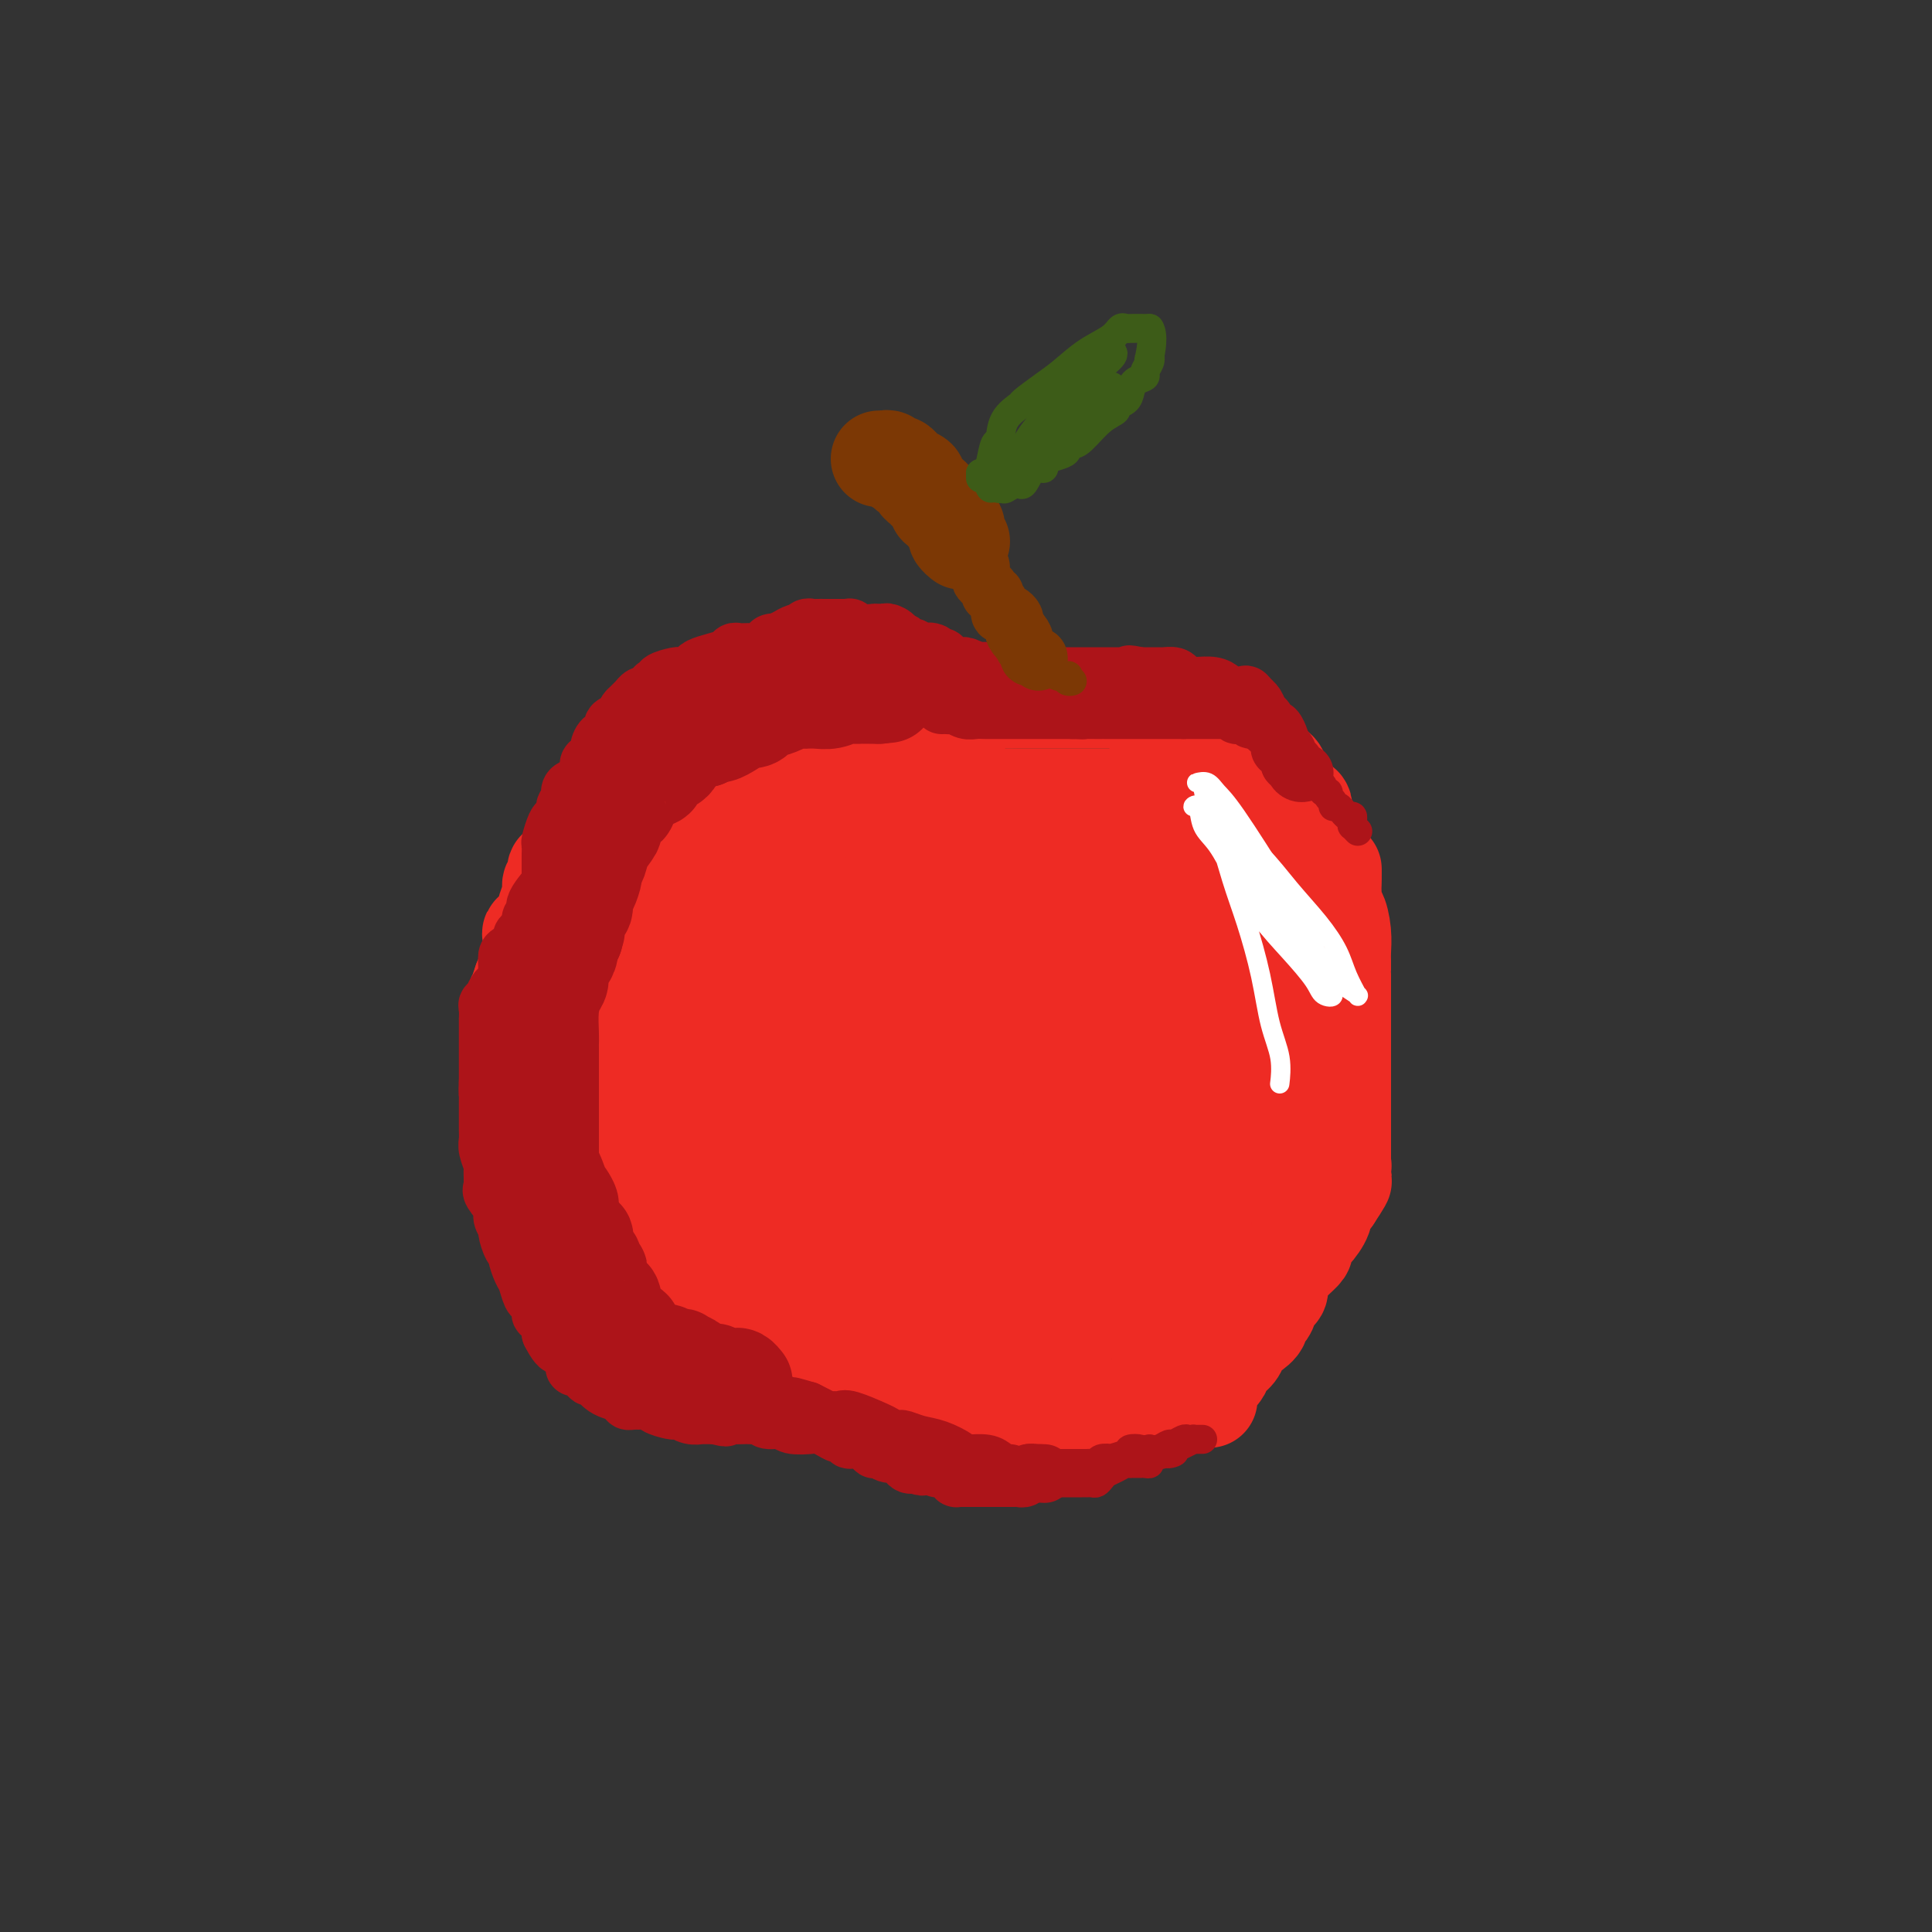 <svg viewBox='0 0 400 400' version='1.1' xmlns='http://www.w3.org/2000/svg' xmlns:xlink='http://www.w3.org/1999/xlink'><rect x="0" y="0" width="400" height="400" fill="#333333" stroke="none"/><g fill='none' stroke='#EE2B24' stroke-width='20' stroke-linecap='round' stroke-linejoin='round'><path d='M198,156c-0.032,-0.339 -0.064,-0.677 0,-1c0.064,-0.323 0.225,-0.629 0,-1c-0.225,-0.371 -0.834,-0.806 -1,-1c-0.166,-0.194 0.113,-0.147 0,0c-0.113,0.147 -0.618,0.394 -1,0c-0.382,-0.394 -0.641,-1.429 -1,-2c-0.359,-0.571 -0.818,-0.677 -1,-1c-0.182,-0.323 -0.086,-0.861 0,-1c0.086,-0.139 0.164,0.121 0,0c-0.164,-0.121 -0.569,-0.624 -1,-1c-0.431,-0.376 -0.889,-0.627 -1,-1c-0.111,-0.373 0.124,-0.870 0,-1c-0.124,-0.130 -0.607,0.106 -1,0c-0.393,-0.106 -0.697,-0.553 -1,-1'/><path d='M190,145c-1.194,-1.697 -0.179,-0.441 0,0c0.179,0.441 -0.477,0.067 -1,0c-0.523,-0.067 -0.913,0.174 -1,0c-0.087,-0.174 0.130,-0.764 0,-1c-0.130,-0.236 -0.609,-0.120 -1,0c-0.391,0.120 -0.696,0.242 -1,0c-0.304,-0.242 -0.606,-0.849 -1,-1c-0.394,-0.151 -0.879,0.156 -1,0c-0.121,-0.156 0.121,-0.773 0,-1c-0.121,-0.227 -0.606,-0.065 -1,0c-0.394,0.065 -0.697,0.031 -1,0c-0.303,-0.031 -0.606,-0.061 -1,0c-0.394,0.061 -0.879,0.212 -1,0c-0.121,-0.212 0.121,-0.789 0,-1c-0.121,-0.211 -0.606,-0.057 -1,0c-0.394,0.057 -0.697,0.015 -1,0c-0.303,-0.015 -0.605,-0.004 -1,0c-0.395,0.004 -0.884,0.001 -1,0c-0.116,-0.001 0.141,-0.000 0,0c-0.141,0.000 -0.682,0.000 -1,0c-0.318,-0.000 -0.415,-0.000 -1,0c-0.585,0.000 -1.657,0.000 -2,0c-0.343,-0.000 0.045,-0.000 0,0c-0.045,0.000 -0.522,0.000 -1,0'/><path d='M171,141c-3.296,-0.619 -2.035,-0.166 -2,0c0.035,0.166 -1.155,0.044 -2,0c-0.845,-0.044 -1.343,-0.012 -2,0c-0.657,0.012 -1.472,0.003 -2,0c-0.528,-0.003 -0.768,-0.001 -1,0c-0.232,0.001 -0.458,0.000 -1,0c-0.542,-0.000 -1.402,0.000 -2,0c-0.598,-0.000 -0.934,-0.001 -1,0c-0.066,0.001 0.138,0.003 0,0c-0.138,-0.003 -0.617,-0.012 -1,0c-0.383,0.012 -0.669,0.044 -1,0c-0.331,-0.044 -0.708,-0.166 -1,0c-0.292,0.166 -0.498,0.619 -1,1c-0.502,0.381 -1.301,0.690 -2,1c-0.699,0.310 -1.300,0.622 -2,1c-0.700,0.378 -1.500,0.822 -2,1c-0.500,0.178 -0.699,0.089 -1,0c-0.301,-0.089 -0.703,-0.180 -1,0c-0.297,0.180 -0.490,0.629 -1,1c-0.510,0.371 -1.336,0.663 -2,1c-0.664,0.337 -1.166,0.719 -2,1c-0.834,0.281 -2.002,0.459 -3,1c-0.998,0.541 -1.828,1.443 -2,2c-0.172,0.557 0.315,0.768 0,1c-0.315,0.232 -1.431,0.486 -2,1c-0.569,0.514 -0.591,1.290 -1,2c-0.409,0.710 -1.204,1.355 -2,2'/><path d='M131,157c-1.698,1.412 -2.443,0.940 -3,1c-0.557,0.060 -0.927,0.650 -1,1c-0.073,0.350 0.152,0.461 0,1c-0.152,0.539 -0.681,1.507 -1,2c-0.319,0.493 -0.429,0.510 -1,1c-0.571,0.490 -1.602,1.454 -2,2c-0.398,0.546 -0.162,0.674 0,1c0.162,0.326 0.251,0.850 0,1c-0.251,0.150 -0.841,-0.073 -1,0c-0.159,0.073 0.112,0.442 0,1c-0.112,0.558 -0.607,1.304 -1,2c-0.393,0.696 -0.682,1.343 -1,2c-0.318,0.657 -0.664,1.323 -1,2c-0.336,0.677 -0.663,1.365 -1,2c-0.337,0.635 -0.683,1.216 -1,2c-0.317,0.784 -0.606,1.770 -1,2c-0.394,0.230 -0.893,-0.298 -1,0c-0.107,0.298 0.180,1.420 0,2c-0.180,0.580 -0.826,0.618 -1,1c-0.174,0.382 0.125,1.109 0,2c-0.125,0.891 -0.675,1.948 -1,3c-0.325,1.052 -0.427,2.099 -1,3c-0.573,0.901 -1.617,1.655 -2,2c-0.383,0.345 -0.106,0.280 0,1c0.106,0.720 0.039,2.223 0,3c-0.039,0.777 -0.052,0.827 0,1c0.052,0.173 0.168,0.470 0,1c-0.168,0.530 -0.619,1.294 -1,2c-0.381,0.706 -0.690,1.353 -1,2'/><path d='M108,203c-2.260,6.264 -0.409,2.925 0,2c0.409,-0.925 -0.622,0.563 -1,1c-0.378,0.437 -0.101,-0.178 0,0c0.101,0.178 0.027,1.147 0,2c-0.027,0.853 -0.007,1.589 0,2c0.007,0.411 0.002,0.495 0,1c-0.002,0.505 -0.001,1.429 0,2c0.001,0.571 0.000,0.787 0,1c-0.000,0.213 -0.000,0.423 0,1c0.000,0.577 0.000,1.520 0,2c-0.000,0.480 -0.000,0.496 0,1c0.000,0.504 0.000,1.496 0,2c-0.000,0.504 -0.000,0.519 0,1c0.000,0.481 0.000,1.429 0,2c-0.000,0.571 -0.000,0.767 0,1c0.000,0.233 0.000,0.504 0,1c-0.000,0.496 -0.000,1.218 0,2c0.000,0.782 0.000,1.624 0,2c-0.000,0.376 -0.001,0.285 0,1c0.001,0.715 0.004,2.236 0,3c-0.004,0.764 -0.015,0.772 0,1c0.015,0.228 0.056,0.676 0,1c-0.056,0.324 -0.208,0.523 0,1c0.208,0.477 0.778,1.231 1,2c0.222,0.769 0.098,1.553 0,2c-0.098,0.447 -0.170,0.557 0,1c0.170,0.443 0.581,1.218 1,2c0.419,0.782 0.844,1.570 1,2c0.156,0.430 0.042,0.500 0,1c-0.042,0.500 -0.012,1.428 0,2c0.012,0.572 0.006,0.786 0,1'/><path d='M110,249c0.323,7.477 0.129,3.168 0,2c-0.129,-1.168 -0.193,0.803 0,2c0.193,1.197 0.644,1.620 1,2c0.356,0.380 0.616,0.717 1,1c0.384,0.283 0.893,0.512 1,1c0.107,0.488 -0.189,1.236 0,2c0.189,0.764 0.864,1.546 1,2c0.136,0.454 -0.267,0.582 0,1c0.267,0.418 1.204,1.127 2,2c0.796,0.873 1.449,1.908 2,3c0.551,1.092 0.998,2.239 2,3c1.002,0.761 2.559,1.135 3,2c0.441,0.865 -0.235,2.222 0,3c0.235,0.778 1.382,0.978 2,1c0.618,0.022 0.708,-0.133 1,0c0.292,0.133 0.785,0.556 1,1c0.215,0.444 0.153,0.909 0,1c-0.153,0.091 -0.397,-0.193 0,0c0.397,0.193 1.434,0.865 2,1c0.566,0.135 0.662,-0.265 1,0c0.338,0.265 0.917,1.195 2,2c1.083,0.805 2.669,1.484 4,2c1.331,0.516 2.408,0.870 3,1c0.592,0.130 0.698,0.035 1,0c0.302,-0.035 0.801,-0.010 1,0c0.199,0.010 0.100,0.005 0,0'/><path d='M141,284c2.964,1.392 1.374,0.373 1,0c-0.374,-0.373 0.467,-0.100 1,0c0.533,0.100 0.759,0.027 1,0c0.241,-0.027 0.498,-0.007 1,0c0.502,0.007 1.248,0.003 2,0c0.752,-0.003 1.511,-0.005 2,0c0.489,0.005 0.710,0.015 1,0c0.290,-0.015 0.650,-0.057 1,0c0.350,0.057 0.689,0.211 1,0c0.311,-0.211 0.595,-0.788 1,-1c0.405,-0.212 0.930,-0.061 1,0c0.070,0.061 -0.317,0.030 0,0c0.317,-0.030 1.337,-0.061 2,0c0.663,0.061 0.969,0.212 1,0c0.031,-0.212 -0.214,-0.789 0,-1c0.214,-0.211 0.888,-0.057 1,0c0.112,0.057 -0.337,0.015 0,0c0.337,-0.015 1.462,-0.004 2,0c0.538,0.004 0.491,0.001 1,0c0.509,-0.001 1.574,-0.000 2,0c0.426,0.000 0.213,0.000 0,0'/><path d='M163,282c3.816,-0.307 2.355,-0.075 2,0c-0.355,0.075 0.396,-0.006 1,0c0.604,0.006 1.061,0.099 1,0c-0.061,-0.099 -0.640,-0.392 0,0c0.640,0.392 2.499,1.468 4,2c1.501,0.532 2.644,0.520 4,1c1.356,0.480 2.925,1.453 4,2c1.075,0.547 1.657,0.668 2,1c0.343,0.332 0.449,0.877 1,1c0.551,0.123 1.548,-0.174 2,0c0.452,0.174 0.359,0.821 1,1c0.641,0.179 2.017,-0.110 3,0c0.983,0.110 1.574,0.618 2,1c0.426,0.382 0.688,0.638 1,1c0.312,0.362 0.675,0.829 1,1c0.325,0.171 0.612,0.045 1,0c0.388,-0.045 0.875,-0.008 1,0c0.125,0.008 -0.113,-0.012 0,0c0.113,0.012 0.578,0.056 1,0c0.422,-0.056 0.800,-0.211 1,0c0.200,0.211 0.221,0.789 1,1c0.779,0.211 2.317,0.057 3,0c0.683,-0.057 0.512,-0.015 1,0c0.488,0.015 1.636,0.004 2,0c0.364,-0.004 -0.056,-0.001 0,0c0.056,0.001 0.587,0.000 1,0c0.413,-0.000 0.706,-0.000 1,0'/><path d='M205,294c6.679,1.856 2.375,0.497 1,0c-1.375,-0.497 0.177,-0.133 1,0c0.823,0.133 0.917,0.036 1,0c0.083,-0.036 0.155,-0.010 1,0c0.845,0.010 2.464,0.003 3,0c0.536,-0.003 -0.012,-0.001 0,0c0.012,0.001 0.584,0.000 1,0c0.416,-0.000 0.675,-0.000 1,0c0.325,0.000 0.716,0.000 1,0c0.284,-0.000 0.461,-0.000 1,0c0.539,0.000 1.438,0.000 2,0c0.562,-0.000 0.786,0.000 1,0c0.214,-0.000 0.420,-0.000 1,0c0.580,0.000 1.536,0.000 2,0c0.464,-0.000 0.438,-0.000 1,0c0.562,0.000 1.712,0.000 2,0c0.288,-0.000 -0.288,-0.000 0,0c0.288,0.000 1.439,0.001 2,0c0.561,-0.001 0.531,-0.004 1,0c0.469,0.004 1.435,0.016 2,0c0.565,-0.016 0.727,-0.061 1,0c0.273,0.061 0.656,0.226 1,0c0.344,-0.226 0.648,-0.843 1,-1c0.352,-0.157 0.753,0.147 1,0c0.247,-0.147 0.341,-0.743 1,-1c0.659,-0.257 1.882,-0.174 3,0c1.118,0.174 2.131,0.439 3,0c0.869,-0.439 1.594,-1.582 2,-2c0.406,-0.418 0.494,-0.113 1,0c0.506,0.113 1.430,0.032 2,0c0.570,-0.032 0.785,-0.016 1,0'/><path d='M247,290c6.527,-0.571 1.843,0.002 0,0c-1.843,-0.002 -0.845,-0.578 0,-1c0.845,-0.422 1.536,-0.690 2,-1c0.464,-0.310 0.701,-0.663 1,-1c0.299,-0.337 0.662,-0.656 1,-1c0.338,-0.344 0.653,-0.711 1,-1c0.347,-0.289 0.725,-0.500 1,-1c0.275,-0.500 0.445,-1.288 1,-2c0.555,-0.712 1.493,-1.348 2,-2c0.507,-0.652 0.583,-1.322 1,-2c0.417,-0.678 1.173,-1.365 2,-2c0.827,-0.635 1.723,-1.216 2,-2c0.277,-0.784 -0.067,-1.769 0,-2c0.067,-0.231 0.544,0.291 1,0c0.456,-0.291 0.892,-1.395 1,-2c0.108,-0.605 -0.112,-0.711 0,-1c0.112,-0.289 0.557,-0.763 1,-1c0.443,-0.237 0.883,-0.238 1,-1c0.117,-0.762 -0.088,-2.284 0,-3c0.088,-0.716 0.469,-0.626 1,-1c0.531,-0.374 1.213,-1.213 2,-2c0.787,-0.787 1.678,-1.522 2,-2c0.322,-0.478 0.074,-0.700 0,-1c-0.074,-0.300 0.026,-0.679 0,-1c-0.026,-0.321 -0.180,-0.585 0,-1c0.180,-0.415 0.692,-0.980 1,-1c0.308,-0.020 0.411,0.506 1,0c0.589,-0.506 1.663,-2.043 2,-3c0.337,-0.957 -0.063,-1.335 0,-2c0.063,-0.665 0.589,-1.619 1,-2c0.411,-0.381 0.705,-0.191 1,0'/><path d='M276,248c4.421,-6.647 0.974,-2.265 0,-1c-0.974,1.265 0.524,-0.589 1,-1c0.476,-0.411 -0.068,0.620 0,0c0.068,-0.620 0.750,-2.890 1,-4c0.250,-1.110 0.067,-1.060 0,-1c-0.067,0.060 -0.018,0.131 0,0c0.018,-0.131 0.005,-0.464 0,-1c-0.005,-0.536 -0.001,-1.273 0,-2c0.001,-0.727 0.000,-1.442 0,-2c-0.000,-0.558 -0.000,-0.960 0,-2c0.000,-1.040 0.000,-2.720 0,-4c-0.000,-1.280 -0.000,-2.161 0,-3c0.000,-0.839 0.000,-1.638 0,-3c-0.000,-1.362 -0.000,-3.288 0,-5c0.000,-1.712 0.000,-3.211 0,-4c-0.000,-0.789 -0.000,-0.870 0,-1c0.000,-0.130 0.000,-0.310 0,-1c-0.000,-0.690 -0.000,-1.891 0,-2c0.000,-0.109 0.000,0.875 0,0c-0.000,-0.875 -0.000,-3.610 0,-5c0.000,-1.390 0.000,-1.437 0,-2c-0.000,-0.563 -0.000,-1.644 0,-2c0.000,-0.356 0.001,0.013 0,0c-0.001,-0.013 -0.003,-0.408 0,-1c0.003,-0.592 0.011,-1.383 0,-2c-0.011,-0.617 -0.041,-1.061 0,-2c0.041,-0.939 0.155,-2.373 0,-4c-0.155,-1.627 -0.578,-3.446 -1,-4c-0.422,-0.554 -0.845,0.159 -1,0c-0.155,-0.159 -0.044,-1.188 0,-2c0.044,-0.812 0.022,-1.406 0,-2'/><path d='M276,185c0.044,-9.803 0.155,-2.812 0,-1c-0.155,1.812 -0.577,-1.556 -1,-3c-0.423,-1.444 -0.848,-0.964 -1,-1c-0.152,-0.036 -0.030,-0.589 0,-1c0.030,-0.411 -0.033,-0.681 0,-1c0.033,-0.319 0.163,-0.688 0,-1c-0.163,-0.312 -0.618,-0.569 -1,-1c-0.382,-0.431 -0.690,-1.037 -1,-2c-0.310,-0.963 -0.621,-2.285 -1,-3c-0.379,-0.715 -0.825,-0.825 -1,-1c-0.175,-0.175 -0.079,-0.417 0,-1c0.079,-0.583 0.141,-1.508 0,-2c-0.141,-0.492 -0.486,-0.553 -1,-1c-0.514,-0.447 -1.198,-1.282 -2,-2c-0.802,-0.718 -1.724,-1.319 -2,-2c-0.276,-0.681 0.093,-1.443 0,-2c-0.093,-0.557 -0.650,-0.909 -1,-1c-0.350,-0.091 -0.495,0.078 -1,0c-0.505,-0.078 -1.371,-0.403 -2,-1c-0.629,-0.597 -1.023,-1.467 -2,-2c-0.977,-0.533 -2.538,-0.731 -3,-1c-0.462,-0.269 0.176,-0.610 0,-1c-0.176,-0.390 -1.166,-0.828 -2,-1c-0.834,-0.172 -1.512,-0.077 -2,0c-0.488,0.077 -0.785,0.136 -1,0c-0.215,-0.136 -0.347,-0.467 -1,-1c-0.653,-0.533 -1.826,-1.266 -3,-2'/><path d='M247,150c-3.367,-1.559 -3.284,-0.956 -4,-1c-0.716,-0.044 -2.232,-0.734 -3,-1c-0.768,-0.266 -0.787,-0.109 -1,0c-0.213,0.109 -0.620,0.169 -1,0c-0.380,-0.169 -0.732,-0.567 -1,-1c-0.268,-0.433 -0.453,-0.901 -1,-1c-0.547,-0.099 -1.456,0.170 -2,0c-0.544,-0.170 -0.723,-0.777 -1,-1c-0.277,-0.223 -0.652,-0.060 -1,0c-0.348,0.060 -0.670,0.016 -1,0c-0.330,-0.016 -0.669,-0.004 -1,0c-0.331,0.004 -0.654,0.001 -1,0c-0.346,-0.001 -0.713,-0.000 -1,0c-0.287,0.000 -0.492,0.000 -1,0c-0.508,-0.000 -1.319,-0.000 -2,0c-0.681,0.000 -1.233,0.000 -2,0c-0.767,-0.000 -1.749,-0.000 -2,0c-0.251,0.000 0.229,0.000 0,0c-0.229,-0.000 -1.166,-0.000 -2,0c-0.834,0.000 -1.566,0.000 -2,0c-0.434,-0.000 -0.569,-0.000 -1,0c-0.431,0.000 -1.157,0.000 -2,0c-0.843,-0.000 -1.804,-0.000 -3,0c-1.196,0.000 -2.627,0.000 -4,0c-1.373,-0.000 -2.686,-0.000 -4,0'/><path d='M203,145c-5.190,0.014 -4.165,0.049 -4,0c0.165,-0.049 -0.530,-0.181 -1,0c-0.470,0.181 -0.714,0.676 -1,1c-0.286,0.324 -0.613,0.479 -1,1c-0.387,0.521 -0.835,1.410 -1,2c-0.165,0.590 -0.047,0.883 0,1c0.047,0.117 0.024,0.059 0,0'/></g>
<g fill='none' stroke='#EE2B24' stroke-width='28' stroke-linecap='round' stroke-linejoin='round'><path d='M208,279c-0.313,0.120 -0.625,0.239 -1,0c-0.375,-0.239 -0.812,-0.837 -1,-1c-0.188,-0.163 -0.128,0.110 -1,0c-0.872,-0.110 -2.678,-0.604 -5,-1c-2.322,-0.396 -5.160,-0.694 -7,-1c-1.840,-0.306 -2.681,-0.621 -4,-1c-1.319,-0.379 -3.117,-0.823 -4,-1c-0.883,-0.177 -0.851,-0.086 -1,0c-0.149,0.086 -0.480,0.167 -1,0c-0.520,-0.167 -1.228,-0.581 -2,-1c-0.772,-0.419 -1.607,-0.843 -3,-1c-1.393,-0.157 -3.343,-0.046 -5,0c-1.657,0.046 -3.021,0.027 -4,0c-0.979,-0.027 -1.572,-0.063 -2,0c-0.428,0.063 -0.690,0.224 -1,0c-0.310,-0.224 -0.668,-0.834 -1,-1c-0.332,-0.166 -0.638,0.113 -1,0c-0.362,-0.113 -0.779,-0.619 -2,-1c-1.221,-0.381 -3.244,-0.638 -5,-1c-1.756,-0.362 -3.244,-0.829 -4,-1c-0.756,-0.171 -0.779,-0.045 -1,0c-0.221,0.045 -0.639,0.009 -1,0c-0.361,-0.009 -0.664,0.008 -1,0c-0.336,-0.008 -0.706,-0.041 -1,0c-0.294,0.041 -0.513,0.154 -1,0c-0.487,-0.154 -1.244,-0.577 -2,-1'/><path d='M146,267c-9.767,-1.870 -3.185,-0.545 -1,0c2.185,0.545 -0.029,0.311 -1,0c-0.971,-0.311 -0.701,-0.699 -1,-1c-0.299,-0.301 -1.166,-0.514 -2,-1c-0.834,-0.486 -1.634,-1.244 -3,-2c-1.366,-0.756 -3.298,-1.511 -5,-2c-1.702,-0.489 -3.174,-0.711 -4,-1c-0.826,-0.289 -1.006,-0.644 -1,-1c0.006,-0.356 0.198,-0.714 0,-1c-0.198,-0.286 -0.785,-0.499 -1,-1c-0.215,-0.501 -0.057,-1.291 0,-2c0.057,-0.709 0.012,-1.338 0,-2c-0.012,-0.662 0.007,-1.358 0,-2c-0.007,-0.642 -0.040,-1.231 0,-2c0.040,-0.769 0.154,-1.720 0,-3c-0.154,-1.280 -0.577,-2.890 -1,-4c-0.423,-1.110 -0.845,-1.722 -1,-3c-0.155,-1.278 -0.041,-3.223 0,-5c0.041,-1.777 0.011,-3.387 0,-5c-0.011,-1.613 -0.003,-3.231 0,-5c0.003,-1.769 0.001,-3.691 0,-5c-0.001,-1.309 -0.001,-2.004 0,-3c0.001,-0.996 0.004,-2.291 0,-3c-0.004,-0.709 -0.014,-0.831 0,-1c0.014,-0.169 0.051,-0.385 0,-1c-0.051,-0.615 -0.189,-1.629 0,-3c0.189,-1.371 0.705,-3.100 1,-5c0.295,-1.900 0.370,-3.971 1,-6c0.630,-2.029 1.815,-4.014 3,-6'/><path d='M130,191c0.843,-2.863 0.452,-1.521 1,-2c0.548,-0.479 2.037,-2.781 3,-4c0.963,-1.219 1.402,-1.356 2,-2c0.598,-0.644 1.355,-1.795 3,-3c1.645,-1.205 4.177,-2.465 6,-4c1.823,-1.535 2.937,-3.343 4,-5c1.063,-1.657 2.076,-3.161 3,-4c0.924,-0.839 1.758,-1.014 2,-1c0.242,0.014 -0.108,0.215 0,0c0.108,-0.215 0.676,-0.846 1,-1c0.324,-0.154 0.406,0.169 1,0c0.594,-0.169 1.700,-0.830 2,-1c0.300,-0.170 -0.206,0.151 0,0c0.206,-0.151 1.123,-0.773 2,-1c0.877,-0.227 1.714,-0.060 2,0c0.286,0.060 0.020,0.012 1,0c0.980,-0.012 3.205,0.011 5,0c1.795,-0.011 3.161,-0.055 5,0c1.839,0.055 4.152,0.210 6,0c1.848,-0.210 3.232,-0.786 4,-1c0.768,-0.214 0.919,-0.066 1,0c0.081,0.066 0.091,0.049 1,0c0.909,-0.049 2.716,-0.132 4,0c1.284,0.132 2.045,0.479 3,1c0.955,0.521 2.103,1.217 3,2c0.897,0.783 1.542,1.652 2,2c0.458,0.348 0.729,0.174 1,0'/><path d='M198,167c2.001,0.939 2.504,0.788 3,1c0.496,0.212 0.985,0.789 2,1c1.015,0.211 2.555,0.057 4,0c1.445,-0.057 2.795,-0.015 4,0c1.205,0.015 2.265,0.004 3,0c0.735,-0.004 1.144,-0.001 2,0c0.856,0.001 2.159,0.000 3,0c0.841,-0.000 1.220,-0.000 2,0c0.780,0.000 1.963,0.000 3,0c1.037,-0.000 1.930,-0.001 3,0c1.070,0.001 2.318,0.003 3,0c0.682,-0.003 0.799,-0.011 1,0c0.201,0.011 0.486,0.040 1,0c0.514,-0.040 1.258,-0.148 2,0c0.742,0.148 1.483,0.554 2,1c0.517,0.446 0.811,0.934 1,1c0.189,0.066 0.273,-0.289 1,0c0.727,0.289 2.095,1.221 3,2c0.905,0.779 1.345,1.405 2,2c0.655,0.595 1.524,1.159 2,2c0.476,0.841 0.560,1.958 1,3c0.440,1.042 1.235,2.008 2,3c0.765,0.992 1.501,2.010 2,3c0.499,0.990 0.760,1.951 1,3c0.240,1.049 0.459,2.184 1,3c0.541,0.816 1.403,1.311 2,2c0.597,0.689 0.930,1.570 1,2c0.070,0.430 -0.123,0.409 0,1c0.123,0.591 0.561,1.796 1,3'/><path d='M256,200c1.818,3.793 0.865,1.775 1,2c0.135,0.225 1.360,2.695 2,4c0.640,1.305 0.697,1.447 1,2c0.303,0.553 0.852,1.516 1,3c0.148,1.484 -0.104,3.488 0,4c0.104,0.512 0.564,-0.467 1,0c0.436,0.467 0.849,2.379 1,4c0.151,1.621 0.040,2.949 0,4c-0.040,1.051 -0.011,1.825 0,3c0.011,1.175 0.002,2.750 0,4c-0.002,1.250 0.001,2.175 0,3c-0.001,0.825 -0.007,1.550 0,2c0.007,0.450 0.027,0.623 0,1c-0.027,0.377 -0.100,0.957 0,1c0.100,0.043 0.373,-0.450 0,1c-0.373,1.450 -1.393,4.844 -2,7c-0.607,2.156 -0.803,3.076 -1,4c-0.197,0.924 -0.397,1.853 -1,3c-0.603,1.147 -1.610,2.511 -2,3c-0.390,0.489 -0.164,0.103 0,0c0.164,-0.103 0.265,0.077 0,1c-0.265,0.923 -0.895,2.587 -1,3c-0.105,0.413 0.315,-0.426 0,0c-0.315,0.426 -1.365,2.118 -2,3c-0.635,0.882 -0.853,0.953 -2,2c-1.147,1.047 -3.222,3.071 -4,4c-0.778,0.929 -0.260,0.765 0,1c0.260,0.235 0.262,0.871 0,1c-0.262,0.129 -0.789,-0.249 -1,0c-0.211,0.249 -0.105,1.124 0,2'/><path d='M247,272c-1.717,2.132 -1.510,0.964 -2,1c-0.490,0.036 -1.677,1.278 -2,2c-0.323,0.722 0.218,0.926 0,1c-0.218,0.074 -1.194,0.019 -2,0c-0.806,-0.019 -1.442,-0.002 -2,0c-0.558,0.002 -1.039,-0.011 -2,0c-0.961,0.011 -2.401,0.044 -4,0c-1.599,-0.044 -3.358,-0.166 -5,0c-1.642,0.166 -3.166,0.621 -5,0c-1.834,-0.621 -3.978,-2.317 -6,-3c-2.022,-0.683 -3.921,-0.354 -6,-1c-2.079,-0.646 -4.336,-2.269 -6,-3c-1.664,-0.731 -2.733,-0.570 -4,-1c-1.267,-0.430 -2.731,-1.451 -4,-2c-1.269,-0.549 -2.341,-0.627 -3,-1c-0.659,-0.373 -0.903,-1.041 -3,-2c-2.097,-0.959 -6.046,-2.210 -9,-3c-2.954,-0.790 -4.913,-1.119 -7,-2c-2.087,-0.881 -4.301,-2.315 -6,-3c-1.699,-0.685 -2.883,-0.619 -4,-1c-1.117,-0.381 -2.167,-1.207 -3,-2c-0.833,-0.793 -1.449,-1.554 -2,-2c-0.551,-0.446 -1.037,-0.578 -2,-2c-0.963,-1.422 -2.402,-4.135 -4,-6c-1.598,-1.865 -3.356,-2.881 -5,-4c-1.644,-1.119 -3.173,-2.340 -4,-3c-0.827,-0.660 -0.950,-0.760 -1,-1c-0.050,-0.240 -0.025,-0.620 0,-1'/><path d='M144,233c-3.249,-3.389 -0.871,-1.362 0,-1c0.871,0.362 0.233,-0.942 0,-2c-0.233,-1.058 -0.063,-1.871 0,-3c0.063,-1.129 0.019,-2.574 0,-3c-0.019,-0.426 -0.012,0.166 0,0c0.012,-0.166 0.029,-1.089 0,-2c-0.029,-0.911 -0.104,-1.809 0,-3c0.104,-1.191 0.385,-2.674 1,-4c0.615,-1.326 1.562,-2.496 2,-4c0.438,-1.504 0.366,-3.342 1,-5c0.634,-1.658 1.974,-3.134 3,-4c1.026,-0.866 1.738,-1.120 2,-2c0.262,-0.880 0.072,-2.385 1,-3c0.928,-0.615 2.973,-0.338 4,-1c1.027,-0.662 1.036,-2.262 2,-3c0.964,-0.738 2.882,-0.614 4,-1c1.118,-0.386 1.436,-1.282 3,-2c1.564,-0.718 4.373,-1.258 6,-2c1.627,-0.742 2.072,-1.686 3,-2c0.928,-0.314 2.341,0.002 3,0c0.659,-0.002 0.566,-0.323 4,0c3.434,0.323 10.396,1.290 15,2c4.604,0.710 6.849,1.165 10,2c3.151,0.835 7.207,2.052 10,3c2.793,0.948 4.322,1.626 6,3c1.678,1.374 3.504,3.444 5,5c1.496,1.556 2.663,2.599 4,5c1.337,2.401 2.843,6.159 4,9c1.157,2.841 1.965,4.765 3,7c1.035,2.235 2.296,4.781 3,7c0.704,2.219 0.852,4.109 1,6'/><path d='M244,235c1.927,5.513 1.244,4.795 1,6c-0.244,1.205 -0.050,4.331 0,6c0.050,1.669 -0.043,1.880 0,3c0.043,1.120 0.223,3.150 0,5c-0.223,1.850 -0.849,3.519 -1,4c-0.151,0.481 0.172,-0.228 0,0c-0.172,0.228 -0.840,1.392 -1,2c-0.160,0.608 0.188,0.660 0,1c-0.188,0.340 -0.913,0.970 -2,2c-1.087,1.030 -2.536,2.461 -3,3c-0.464,0.539 0.059,0.186 0,0c-0.059,-0.186 -0.699,-0.206 -1,0c-0.301,0.206 -0.264,0.639 -2,0c-1.736,-0.639 -5.247,-2.351 -9,-4c-3.753,-1.649 -7.749,-3.236 -12,-5c-4.251,-1.764 -8.757,-3.707 -12,-5c-3.243,-1.293 -5.224,-1.938 -7,-3c-1.776,-1.062 -3.346,-2.543 -5,-4c-1.654,-1.457 -3.392,-2.892 -5,-5c-1.608,-2.108 -3.086,-4.890 -4,-7c-0.914,-2.110 -1.264,-3.549 -2,-5c-0.736,-1.451 -1.857,-2.913 -3,-4c-1.143,-1.087 -2.308,-1.798 -3,-3c-0.692,-1.202 -0.910,-2.896 -1,-4c-0.090,-1.104 -0.051,-1.617 0,-2c0.051,-0.383 0.113,-0.636 0,-1c-0.113,-0.364 -0.401,-0.840 0,-2c0.401,-1.160 1.493,-3.005 3,-5c1.507,-1.995 3.431,-4.142 6,-6c2.569,-1.858 5.785,-3.429 9,-5'/><path d='M190,197c3.646,-2.157 5.261,-2.049 7,-2c1.739,0.049 3.604,0.038 5,0c1.396,-0.038 2.325,-0.103 4,1c1.675,1.103 4.095,3.374 6,5c1.905,1.626 3.295,2.606 4,5c0.705,2.394 0.726,6.202 1,9c0.274,2.798 0.802,4.586 1,7c0.198,2.414 0.066,5.454 0,8c-0.066,2.546 -0.067,4.599 0,6c0.067,1.401 0.200,2.151 0,3c-0.200,0.849 -0.734,1.797 -1,2c-0.266,0.203 -0.265,-0.340 -1,0c-0.735,0.340 -2.206,1.564 -3,2c-0.794,0.436 -0.911,0.086 -3,0c-2.089,-0.086 -6.149,0.093 -9,0c-2.851,-0.093 -4.493,-0.458 -7,-2c-2.507,-1.542 -5.881,-4.262 -9,-7c-3.119,-2.738 -5.985,-5.493 -9,-8c-3.015,-2.507 -6.180,-4.765 -8,-6c-1.820,-1.235 -2.296,-1.447 -3,-2c-0.704,-0.553 -1.635,-1.448 -2,-2c-0.365,-0.552 -0.165,-0.761 0,-1c0.165,-0.239 0.295,-0.510 0,-2c-0.295,-1.490 -1.015,-4.201 0,-7c1.015,-2.799 3.763,-5.688 6,-8c2.237,-2.312 3.961,-4.048 8,-6c4.039,-1.952 10.392,-4.121 14,-5c3.608,-0.879 4.471,-0.467 6,0c1.529,0.467 3.722,0.991 6,2c2.278,1.009 4.639,2.505 7,4'/><path d='M210,193c2.967,2.265 3.885,4.929 5,9c1.115,4.071 2.426,9.550 3,13c0.574,3.450 0.411,4.872 0,6c-0.411,1.128 -1.069,1.963 -2,4c-0.931,2.037 -2.136,5.275 -4,8c-1.864,2.725 -4.388,4.936 -6,6c-1.612,1.064 -2.311,0.981 -3,1c-0.689,0.019 -1.366,0.141 -2,0c-0.634,-0.141 -1.224,-0.544 -2,-2c-0.776,-1.456 -1.739,-3.964 -3,-6c-1.261,-2.036 -2.822,-3.601 -4,-5c-1.178,-1.399 -1.973,-2.631 -3,-4c-1.027,-1.369 -2.286,-2.876 -3,-4c-0.714,-1.124 -0.883,-1.866 -1,-3c-0.117,-1.134 -0.182,-2.660 0,-4c0.182,-1.340 0.611,-2.495 1,-3c0.389,-0.505 0.739,-0.361 2,0c1.261,0.361 3.433,0.939 6,2c2.567,1.061 5.530,2.604 8,4c2.470,1.396 4.448,2.644 8,6c3.552,3.356 8.678,8.821 11,11c2.322,2.179 1.841,1.073 2,2c0.159,0.927 0.957,3.888 2,6c1.043,2.112 2.332,3.375 3,5c0.668,1.625 0.715,3.612 1,5c0.285,1.388 0.808,2.176 1,3c0.192,0.824 0.052,1.683 0,2c-0.052,0.317 -0.015,0.090 0,0c0.015,-0.090 0.007,-0.045 0,0'/><path d='M230,255c0.961,2.770 -0.135,-0.806 -1,-3c-0.865,-2.194 -1.499,-3.008 -2,-5c-0.501,-1.992 -0.870,-5.164 -1,-7c-0.130,-1.836 -0.023,-2.337 0,-3c0.023,-0.663 -0.039,-1.489 0,-2c0.039,-0.511 0.179,-0.708 0,-1c-0.179,-0.292 -0.677,-0.680 0,-1c0.677,-0.320 2.528,-0.573 4,-1c1.472,-0.427 2.565,-1.029 4,-2c1.435,-0.971 3.210,-2.313 5,-3c1.790,-0.687 3.593,-0.720 5,-1c1.407,-0.280 2.418,-0.806 3,-1c0.582,-0.194 0.734,-0.056 1,0c0.266,0.056 0.645,0.031 1,0c0.355,-0.031 0.686,-0.066 1,0c0.314,0.066 0.612,0.235 1,0c0.388,-0.235 0.866,-0.874 1,-1c0.134,-0.126 -0.077,0.262 0,0c0.077,-0.262 0.441,-1.172 1,-2c0.559,-0.828 1.313,-1.572 2,-3c0.687,-1.428 1.309,-3.541 2,-5c0.691,-1.459 1.452,-2.266 2,-3c0.548,-0.734 0.882,-1.396 1,-2c0.118,-0.604 0.021,-1.152 0,-2c-0.021,-0.848 0.033,-1.998 0,-3c-0.033,-1.002 -0.153,-1.856 0,-3c0.153,-1.144 0.580,-2.577 1,-4c0.420,-1.423 0.834,-2.835 1,-4c0.166,-1.165 0.083,-2.082 0,-3'/><path d='M262,190c0.464,-3.483 0.125,-1.690 0,-1c-0.125,0.690 -0.037,0.276 0,0c0.037,-0.276 0.024,-0.412 0,-1c-0.024,-0.588 -0.058,-1.626 0,-2c0.058,-0.374 0.208,-0.085 0,-1c-0.208,-0.915 -0.773,-3.033 -1,-4c-0.227,-0.967 -0.116,-0.782 0,-1c0.116,-0.218 0.238,-0.837 0,-1c-0.238,-0.163 -0.837,0.131 -1,0c-0.163,-0.131 0.111,-0.686 0,-1c-0.111,-0.314 -0.606,-0.385 -1,-1c-0.394,-0.615 -0.687,-1.772 -1,-3c-0.313,-1.228 -0.647,-2.525 -1,-3c-0.353,-0.475 -0.725,-0.127 -1,0c-0.275,0.127 -0.453,0.034 -1,0c-0.547,-0.034 -1.464,-0.010 -2,0c-0.536,0.010 -0.691,0.004 -1,0c-0.309,-0.004 -0.771,-0.008 -1,0c-0.229,0.008 -0.225,0.027 -1,0c-0.775,-0.027 -2.331,-0.101 -4,0c-1.669,0.101 -3.453,0.378 -5,1c-1.547,0.622 -2.858,1.589 -4,3c-1.142,1.411 -2.115,3.264 -3,5c-0.885,1.736 -1.681,3.353 -2,4c-0.319,0.647 -0.159,0.323 0,0'/><path d='M232,184c-1.409,2.050 -0.430,1.175 0,1c0.430,-0.175 0.311,0.348 0,1c-0.311,0.652 -0.815,1.431 -1,2c-0.185,0.569 -0.052,0.927 0,1c0.052,0.073 0.023,-0.141 0,0c-0.023,0.141 -0.042,0.636 0,1c0.042,0.364 0.144,0.597 0,1c-0.144,0.403 -0.533,0.976 0,2c0.533,1.024 1.989,2.499 3,4c1.011,1.501 1.578,3.029 2,4c0.422,0.971 0.701,1.384 1,2c0.299,0.616 0.619,1.435 1,2c0.381,0.565 0.823,0.876 1,1c0.177,0.124 0.088,0.062 0,0'/></g>
<g fill='none' stroke='#AD1419' stroke-width='12' stroke-linecap='round' stroke-linejoin='round'><path d='M270,160c0.081,-0.022 0.161,-0.044 0,0c-0.161,0.044 -0.564,0.154 -1,0c-0.436,-0.154 -0.904,-0.571 -1,-1c-0.096,-0.429 0.181,-0.871 0,-1c-0.181,-0.129 -0.819,0.053 -1,0c-0.181,-0.053 0.096,-0.342 0,-1c-0.096,-0.658 -0.565,-1.687 -1,-2c-0.435,-0.313 -0.837,0.089 -1,0c-0.163,-0.089 -0.086,-0.668 0,-1c0.086,-0.332 0.182,-0.418 0,-1c-0.182,-0.582 -0.640,-1.661 -1,-2c-0.360,-0.339 -0.621,0.060 -1,0c-0.379,-0.060 -0.876,-0.580 -1,-1c-0.124,-0.420 0.124,-0.740 0,-1c-0.124,-0.260 -0.621,-0.462 -1,-1c-0.379,-0.538 -0.641,-1.414 -1,-2c-0.359,-0.586 -0.817,-0.882 -1,-1c-0.183,-0.118 -0.092,-0.059 0,0'/><path d='M259,145c-1.819,-2.338 -0.868,-0.682 -1,0c-0.132,0.682 -1.347,0.389 -2,0c-0.653,-0.389 -0.746,-0.875 -1,-1c-0.254,-0.125 -0.671,0.110 -1,0c-0.329,-0.110 -0.571,-0.565 -1,-1c-0.429,-0.435 -1.046,-0.849 -2,-1c-0.954,-0.151 -2.244,-0.040 -3,0c-0.756,0.040 -0.976,0.008 -1,0c-0.024,-0.008 0.149,0.008 0,0c-0.149,-0.008 -0.622,-0.041 -1,0c-0.378,0.041 -0.663,0.154 -1,0c-0.337,-0.154 -0.725,-0.577 -1,-1c-0.275,-0.423 -0.436,-0.845 -1,-1c-0.564,-0.155 -1.529,-0.041 -2,0c-0.471,0.041 -0.446,0.011 -1,0c-0.554,-0.011 -1.688,-0.003 -2,0c-0.312,0.003 0.196,0.001 0,0c-0.196,-0.001 -1.098,-0.000 -2,0'/><path d='M236,140c-3.748,-0.774 -1.618,-0.207 -1,0c0.618,0.207 -0.275,0.056 -1,0c-0.725,-0.056 -1.280,-0.015 -2,0c-0.720,0.015 -1.604,0.004 -2,0c-0.396,-0.004 -0.306,-0.001 -1,0c-0.694,0.001 -2.174,0.000 -3,0c-0.826,-0.000 -0.998,-0.000 -1,0c-0.002,0.000 0.167,0.000 0,0c-0.167,-0.000 -0.669,-0.000 -1,0c-0.331,0.000 -0.490,0.000 -1,0c-0.510,-0.000 -1.372,-0.000 -2,0c-0.628,0.000 -1.022,0.000 -2,0c-0.978,-0.000 -2.541,-0.000 -3,0c-0.459,0.000 0.186,0.000 0,0c-0.186,-0.000 -1.203,-0.000 -2,0c-0.797,0.000 -1.376,0.000 -2,0c-0.624,-0.000 -1.295,-0.000 -2,0c-0.705,0.000 -1.446,0.001 -2,0c-0.554,-0.001 -0.922,-0.004 -1,0c-0.078,0.004 0.133,0.015 0,0c-0.133,-0.015 -0.610,-0.057 -1,0c-0.390,0.057 -0.692,0.211 -1,0c-0.308,-0.211 -0.621,-0.788 -1,-1c-0.379,-0.212 -0.822,-0.061 -1,0c-0.178,0.061 -0.089,0.030 0,0'/><path d='M203,139c-5.511,-0.095 -2.790,0.168 -2,0c0.790,-0.168 -0.351,-0.767 -1,-1c-0.649,-0.233 -0.805,-0.101 -1,0c-0.195,0.101 -0.430,0.172 -1,0c-0.570,-0.172 -1.475,-0.586 -2,-1c-0.525,-0.414 -0.669,-0.829 -1,-1c-0.331,-0.171 -0.848,-0.097 -1,0c-0.152,0.097 0.061,0.218 0,0c-0.061,-0.218 -0.398,-0.775 -1,-1c-0.602,-0.225 -1.471,-0.117 -2,0c-0.529,0.117 -0.719,0.241 -1,0c-0.281,-0.241 -0.653,-0.849 -1,-1c-0.347,-0.151 -0.670,0.155 -1,0c-0.330,-0.155 -0.666,-0.773 -1,-1c-0.334,-0.227 -0.667,-0.065 -1,0c-0.333,0.065 -0.667,0.032 -1,0'/><path d='M185,133c-2.737,-1.094 -0.580,-0.829 0,-1c0.580,-0.171 -0.416,-0.778 -1,-1c-0.584,-0.222 -0.754,-0.058 -1,0c-0.246,0.058 -0.567,0.012 -1,0c-0.433,-0.012 -0.977,0.011 -1,0c-0.023,-0.011 0.474,-0.055 0,0c-0.474,0.055 -1.920,0.211 -3,0c-1.080,-0.211 -1.795,-0.789 -2,-1c-0.205,-0.211 0.099,-0.057 0,0c-0.099,0.057 -0.603,0.015 -1,0c-0.397,-0.015 -0.687,-0.004 -1,0c-0.313,0.004 -0.647,0.001 -1,0c-0.353,-0.001 -0.724,-0.001 -1,0c-0.276,0.001 -0.455,0.004 -1,0c-0.545,-0.004 -1.454,-0.016 -2,0c-0.546,0.016 -0.729,0.061 -1,0c-0.271,-0.061 -0.632,-0.227 -1,0c-0.368,0.227 -0.745,0.848 -1,1c-0.255,0.152 -0.388,-0.165 -1,0c-0.612,0.165 -1.703,0.814 -2,1c-0.297,0.186 0.201,-0.090 0,0c-0.201,0.090 -1.100,0.545 -2,1'/><path d='M161,133c-2.349,0.420 -1.220,-0.031 -1,0c0.220,0.031 -0.469,0.544 -1,1c-0.531,0.456 -0.905,0.854 -1,1c-0.095,0.146 0.090,0.038 0,0c-0.090,-0.038 -0.457,-0.007 -1,0c-0.543,0.007 -1.264,-0.009 -2,0c-0.736,0.009 -1.486,0.044 -2,0c-0.514,-0.044 -0.792,-0.167 -1,0c-0.208,0.167 -0.346,0.623 -1,1c-0.654,0.377 -1.824,0.675 -3,1c-1.176,0.325 -2.357,0.676 -3,1c-0.643,0.324 -0.747,0.622 -1,1c-0.253,0.378 -0.654,0.836 -1,1c-0.346,0.164 -0.638,0.034 -1,0c-0.362,-0.034 -0.793,0.029 -1,0c-0.207,-0.029 -0.188,-0.149 -1,0c-0.812,0.149 -2.455,0.566 -3,1c-0.545,0.434 0.009,0.886 0,1c-0.009,0.114 -0.581,-0.109 -1,0c-0.419,0.109 -0.686,0.550 -1,1c-0.314,0.450 -0.676,0.908 -1,1c-0.324,0.092 -0.612,-0.183 -1,0c-0.388,0.183 -0.877,0.822 -1,1c-0.123,0.178 0.121,-0.106 0,0c-0.121,0.106 -0.606,0.602 -1,1c-0.394,0.398 -0.697,0.699 -1,1'/><path d='M130,147c-1.183,1.334 -0.642,1.668 -1,2c-0.358,0.332 -1.615,0.662 -2,1c-0.385,0.338 0.103,0.685 0,1c-0.103,0.315 -0.797,0.600 -1,1c-0.203,0.400 0.086,0.915 0,1c-0.086,0.085 -0.545,-0.261 -1,0c-0.455,0.261 -0.906,1.128 -1,2c-0.094,0.872 0.167,1.750 0,2c-0.167,0.250 -0.763,-0.126 -1,0c-0.237,0.126 -0.115,0.755 0,1c0.115,0.245 0.223,0.107 0,0c-0.223,-0.107 -0.776,-0.184 -1,0c-0.224,0.184 -0.119,0.627 0,1c0.119,0.373 0.252,0.676 0,1c-0.252,0.324 -0.890,0.668 -1,1c-0.110,0.332 0.306,0.651 0,1c-0.306,0.349 -1.335,0.727 -2,1c-0.665,0.273 -0.966,0.441 -1,1c-0.034,0.559 0.198,1.510 0,2c-0.198,0.490 -0.827,0.520 -1,1c-0.173,0.480 0.111,1.409 0,2c-0.111,0.591 -0.618,0.845 -1,1c-0.382,0.155 -0.638,0.211 -1,1c-0.362,0.789 -0.829,2.311 -1,3c-0.171,0.689 -0.046,0.546 0,1c0.046,0.454 0.012,1.507 0,2c-0.012,0.493 -0.004,0.427 0,1c0.004,0.573 0.002,1.787 0,3'/><path d='M114,181c0.032,1.786 0.611,1.252 0,2c-0.611,0.748 -2.412,2.778 -3,4c-0.588,1.222 0.036,1.637 0,2c-0.036,0.363 -0.732,0.675 -1,1c-0.268,0.325 -0.109,0.663 0,1c0.109,0.337 0.166,0.672 0,1c-0.166,0.328 -0.556,0.650 -1,1c-0.444,0.350 -0.942,0.727 -1,1c-0.058,0.273 0.324,0.440 0,1c-0.324,0.560 -1.354,1.511 -2,2c-0.646,0.489 -0.908,0.516 -1,1c-0.092,0.484 -0.013,1.424 0,2c0.013,0.576 -0.039,0.788 0,1c0.039,0.212 0.169,0.425 0,1c-0.169,0.575 -0.638,1.513 -1,2c-0.362,0.487 -0.619,0.525 -1,1c-0.381,0.475 -0.887,1.389 -1,2c-0.113,0.611 0.166,0.919 0,1c-0.166,0.081 -0.776,-0.064 -1,0c-0.224,0.064 -0.060,0.337 0,1c0.060,0.663 0.016,1.715 0,2c-0.016,0.285 -0.004,-0.198 0,0c0.004,0.198 0.001,1.078 0,2c-0.001,0.922 -0.000,1.885 0,2c0.000,0.115 0.000,-0.619 0,0c-0.000,0.619 -0.000,2.590 0,4c0.000,1.410 0.000,2.260 0,3c-0.000,0.740 -0.000,1.370 0,2'/><path d='M101,224c-0.155,2.987 -0.042,1.955 0,2c0.042,0.045 0.011,1.167 0,2c-0.011,0.833 -0.004,1.377 0,2c0.004,0.623 0.005,1.327 0,2c-0.005,0.673 -0.015,1.317 0,2c0.015,0.683 0.057,1.405 0,2c-0.057,0.595 -0.212,1.062 0,2c0.212,0.938 0.789,2.346 1,3c0.211,0.654 0.054,0.555 0,1c-0.054,0.445 -0.007,1.436 0,2c0.007,0.564 -0.027,0.703 0,1c0.027,0.297 0.116,0.752 0,1c-0.116,0.248 -0.438,0.288 0,1c0.438,0.712 1.637,2.096 2,3c0.363,0.904 -0.109,1.328 0,2c0.109,0.672 0.799,1.593 1,2c0.201,0.407 -0.087,0.301 0,1c0.087,0.699 0.548,2.202 1,3c0.452,0.798 0.895,0.890 1,1c0.105,0.110 -0.127,0.238 0,1c0.127,0.762 0.612,2.158 1,3c0.388,0.842 0.679,1.130 1,2c0.321,0.870 0.674,2.324 1,3c0.326,0.676 0.626,0.575 1,1c0.374,0.425 0.822,1.374 1,2c0.178,0.626 0.086,0.927 0,1c-0.086,0.073 -0.167,-0.084 0,0c0.167,0.084 0.584,0.407 1,1c0.416,0.593 0.833,1.455 1,2c0.167,0.545 0.083,0.772 0,1'/><path d='M114,276c2.407,4.715 2.424,2.003 3,2c0.576,-0.003 1.713,2.702 2,4c0.287,1.298 -0.274,1.188 0,1c0.274,-0.188 1.382,-0.454 2,0c0.618,0.454 0.744,1.627 1,2c0.256,0.373 0.640,-0.055 1,0c0.360,0.055 0.694,0.593 1,1c0.306,0.407 0.583,0.683 1,1c0.417,0.317 0.974,0.673 2,1c1.026,0.327 2.521,0.623 3,1c0.479,0.377 -0.056,0.836 0,1c0.056,0.164 0.705,0.034 1,0c0.295,-0.034 0.236,0.029 1,0c0.764,-0.029 2.353,-0.151 3,0c0.647,0.151 0.354,0.575 1,1c0.646,0.425 2.231,0.850 3,1c0.769,0.150 0.722,0.026 1,0c0.278,-0.026 0.883,0.046 1,0c0.117,-0.046 -0.253,-0.208 0,0c0.253,0.208 1.128,0.788 2,1c0.872,0.212 1.739,0.057 2,0c0.261,-0.057 -0.085,-0.015 0,0c0.085,0.015 0.600,0.004 1,0c0.400,-0.004 0.686,-0.001 1,0c0.314,0.001 0.657,0.001 1,0'/><path d='M148,293c3.787,0.928 1.753,0.249 1,0c-0.753,-0.249 -0.227,-0.068 1,0c1.227,0.068 3.153,0.022 4,0c0.847,-0.022 0.616,-0.021 1,0c0.384,0.021 1.385,0.062 2,0c0.615,-0.062 0.844,-0.227 1,0c0.156,0.227 0.240,0.844 1,1c0.760,0.156 2.198,-0.150 3,0c0.802,0.150 0.970,0.757 2,1c1.030,0.243 2.924,0.122 4,0c1.076,-0.122 1.335,-0.244 2,0c0.665,0.244 1.738,0.854 2,1c0.262,0.146 -0.285,-0.171 0,0c0.285,0.171 1.404,0.830 2,1c0.596,0.170 0.670,-0.150 1,0c0.330,0.150 0.914,0.770 1,1c0.086,0.230 -0.328,0.069 0,0c0.328,-0.069 1.396,-0.048 2,0c0.604,0.048 0.742,0.122 1,0c0.258,-0.122 0.635,-0.441 1,0c0.365,0.441 0.717,1.642 1,2c0.283,0.358 0.496,-0.128 1,0c0.504,0.128 1.300,0.869 2,1c0.700,0.131 1.304,-0.349 2,0c0.696,0.349 1.485,1.528 2,2c0.515,0.472 0.758,0.236 1,0'/><path d='M189,303c3.384,1.255 1.344,0.392 1,0c-0.344,-0.392 1.008,-0.311 2,0c0.992,0.311 1.624,0.854 2,1c0.376,0.146 0.496,-0.104 1,0c0.504,0.104 1.392,0.564 2,1c0.608,0.436 0.937,0.849 1,1c0.063,0.151 -0.138,0.040 0,0c0.138,-0.040 0.616,-0.011 1,0c0.384,0.011 0.675,0.003 1,0c0.325,-0.003 0.685,-0.001 1,0c0.315,0.001 0.584,0.000 1,0c0.416,-0.000 0.980,0.000 1,0c0.020,-0.000 -0.503,-0.000 0,0c0.503,0.000 2.033,0.001 3,0c0.967,-0.001 1.372,-0.004 2,0c0.628,0.004 1.478,0.015 2,0c0.522,-0.015 0.717,-0.056 1,0c0.283,0.056 0.653,0.207 1,0c0.347,-0.207 0.671,-0.774 1,-1c0.329,-0.226 0.665,-0.113 1,0'/><path d='M214,305c4.033,0.309 1.617,0.083 1,0c-0.617,-0.083 0.565,-0.022 1,0c0.435,0.022 0.124,0.006 0,0c-0.124,-0.006 -0.062,-0.003 0,0'/><path d='M209,305c-0.232,0.083 -0.464,0.166 -1,0c-0.536,-0.166 -1.376,-0.580 -2,-1c-0.624,-0.420 -1.032,-0.844 -2,-1c-0.968,-0.156 -2.495,-0.044 -3,0c-0.505,0.044 0.010,0.019 0,0c-0.010,-0.019 -0.547,-0.032 -1,0c-0.453,0.032 -0.822,0.110 -1,0c-0.178,-0.110 -0.166,-0.408 -1,-1c-0.834,-0.592 -2.512,-1.478 -4,-2c-1.488,-0.522 -2.784,-0.679 -4,-1c-1.216,-0.321 -2.353,-0.806 -3,-1c-0.647,-0.194 -0.803,-0.098 -1,0c-0.197,0.098 -0.433,0.198 -1,0c-0.567,-0.198 -1.465,-0.694 -2,-1c-0.535,-0.306 -0.706,-0.421 -2,-1c-1.294,-0.579 -3.712,-1.622 -5,-2c-1.288,-0.378 -1.447,-0.090 -2,0c-0.553,0.090 -1.499,-0.017 -2,0c-0.501,0.017 -0.558,0.158 -1,0c-0.442,-0.158 -1.269,-0.617 -2,-1c-0.731,-0.383 -1.365,-0.692 -2,-1'/><path d='M167,292c-6.550,-1.952 -1.926,-0.331 -1,0c0.926,0.331 -1.847,-0.629 -3,-1c-1.153,-0.371 -0.686,-0.152 -1,0c-0.314,0.152 -1.407,0.237 -2,0c-0.593,-0.237 -0.684,-0.796 -1,-1c-0.316,-0.204 -0.858,-0.055 -1,0c-0.142,0.055 0.116,0.015 0,0c-0.116,-0.015 -0.605,-0.004 -1,0c-0.395,0.004 -0.695,0.002 -1,0c-0.305,-0.002 -0.613,-0.005 -1,0c-0.387,0.005 -0.852,0.016 -1,0c-0.148,-0.016 0.020,-0.061 0,0c-0.020,0.061 -0.230,0.226 -1,0c-0.770,-0.226 -2.101,-0.845 -3,-1c-0.899,-0.155 -1.365,0.154 -2,0c-0.635,-0.154 -1.440,-0.772 -2,-1c-0.560,-0.228 -0.874,-0.065 -1,0c-0.126,0.065 -0.063,0.033 0,0'/></g>
<g fill='none' stroke='#AD1419' stroke-width='20' stroke-linecap='round' stroke-linejoin='round'><path d='M154,286c0.089,0.113 0.177,0.226 0,0c-0.177,-0.226 -0.620,-0.792 -1,-1c-0.380,-0.208 -0.697,-0.060 -1,0c-0.303,0.060 -0.592,0.030 -1,0c-0.408,-0.030 -0.935,-0.061 -1,0c-0.065,0.061 0.334,0.213 0,0c-0.334,-0.213 -1.399,-0.792 -2,-1c-0.601,-0.208 -0.737,-0.044 -1,0c-0.263,0.044 -0.653,-0.030 -1,0c-0.347,0.030 -0.652,0.165 -1,0c-0.348,-0.165 -0.741,-0.632 -1,-1c-0.259,-0.368 -0.384,-0.639 -1,-1c-0.616,-0.361 -1.722,-0.814 -2,-1c-0.278,-0.186 0.272,-0.106 0,0c-0.272,0.106 -1.368,0.239 -2,0c-0.632,-0.239 -0.802,-0.851 -1,-1c-0.198,-0.149 -0.424,0.166 -1,0c-0.576,-0.166 -1.501,-0.814 -2,-1c-0.499,-0.186 -0.571,0.090 -1,0c-0.429,-0.090 -1.214,-0.545 -2,-1'/><path d='M132,278c-3.421,-1.476 -0.972,-1.165 0,-1c0.972,0.165 0.469,0.185 0,0c-0.469,-0.185 -0.904,-0.576 -1,-1c-0.096,-0.424 0.147,-0.880 0,-1c-0.147,-0.120 -0.684,0.097 -1,0c-0.316,-0.097 -0.409,-0.509 -1,-1c-0.591,-0.491 -1.678,-1.063 -2,-2c-0.322,-0.937 0.120,-2.240 0,-3c-0.120,-0.760 -0.803,-0.977 -1,-1c-0.197,-0.023 0.090,0.149 0,0c-0.090,-0.149 -0.559,-0.619 -1,-1c-0.441,-0.381 -0.854,-0.675 -1,-1c-0.146,-0.325 -0.024,-0.683 0,-1c0.024,-0.317 -0.049,-0.594 0,-1c0.049,-0.406 0.219,-0.942 0,-1c-0.219,-0.058 -0.827,0.364 -1,0c-0.173,-0.364 0.089,-1.512 0,-2c-0.089,-0.488 -0.531,-0.316 -1,-1c-0.469,-0.684 -0.967,-2.223 -1,-3c-0.033,-0.777 0.397,-0.791 0,-1c-0.397,-0.209 -1.622,-0.613 -2,-1c-0.378,-0.387 0.091,-0.758 0,-1c-0.091,-0.242 -0.740,-0.355 -1,-1c-0.260,-0.645 -0.130,-1.823 0,-3'/><path d='M118,250c-2.133,-4.575 -0.466,-2.014 0,-1c0.466,1.014 -0.267,0.481 -1,-1c-0.733,-1.481 -1.464,-3.909 -2,-5c-0.536,-1.091 -0.876,-0.844 -1,-1c-0.124,-0.156 -0.033,-0.715 0,-1c0.033,-0.285 0.009,-0.296 0,-1c-0.009,-0.704 -0.002,-2.101 0,-3c0.002,-0.899 0.001,-1.302 0,-2c-0.001,-0.698 -0.000,-1.693 0,-2c0.000,-0.307 0.000,0.074 0,0c-0.000,-0.074 -0.000,-0.604 0,-2c0.000,-1.396 -0.000,-3.659 0,-5c0.000,-1.341 0.000,-1.760 0,-3c-0.000,-1.240 -0.000,-3.302 0,-4c0.000,-0.698 0.000,-0.033 0,0c-0.000,0.033 -0.001,-0.567 0,-1c0.001,-0.433 0.003,-0.700 0,-1c-0.003,-0.300 -0.011,-0.632 0,-1c0.011,-0.368 0.041,-0.770 0,-2c-0.041,-1.230 -0.152,-3.288 0,-5c0.152,-1.712 0.566,-3.077 1,-4c0.434,-0.923 0.886,-1.403 1,-2c0.114,-0.597 -0.110,-1.312 0,-2c0.110,-0.688 0.555,-1.349 1,-2c0.445,-0.651 0.889,-1.291 1,-2c0.111,-0.709 -0.111,-1.488 0,-2c0.111,-0.512 0.556,-0.756 1,-1'/><path d='M119,194c0.791,-2.515 0.268,-1.303 0,-1c-0.268,0.303 -0.283,-0.303 0,-1c0.283,-0.697 0.863,-1.484 1,-2c0.137,-0.516 -0.170,-0.762 0,-1c0.170,-0.238 0.815,-0.469 1,-1c0.185,-0.531 -0.091,-1.363 0,-2c0.091,-0.637 0.548,-1.079 1,-2c0.452,-0.921 0.900,-2.320 1,-3c0.100,-0.680 -0.146,-0.639 0,-1c0.146,-0.361 0.684,-1.123 1,-2c0.316,-0.877 0.410,-1.870 1,-3c0.590,-1.130 1.678,-2.398 2,-3c0.322,-0.602 -0.120,-0.538 0,-1c0.120,-0.462 0.804,-1.449 1,-2c0.196,-0.551 -0.096,-0.666 0,-1c0.096,-0.334 0.580,-0.886 1,-1c0.420,-0.114 0.777,0.212 1,0c0.223,-0.212 0.311,-0.961 1,-2c0.689,-1.039 1.977,-2.370 3,-3c1.023,-0.630 1.780,-0.561 2,-1c0.220,-0.439 -0.096,-1.387 0,-2c0.096,-0.613 0.606,-0.893 1,-1c0.394,-0.107 0.672,-0.043 1,0c0.328,0.043 0.705,0.064 1,0c0.295,-0.064 0.509,-0.213 1,-1c0.491,-0.787 1.259,-2.211 2,-3c0.741,-0.789 1.456,-0.943 2,-1c0.544,-0.057 0.916,-0.015 1,0c0.084,0.015 -0.119,0.004 0,0c0.119,-0.004 0.559,-0.002 1,0'/><path d='M146,153c3.153,-2.520 2.035,-0.822 3,-1c0.965,-0.178 4.013,-2.234 5,-3c0.987,-0.766 -0.088,-0.243 0,0c0.088,0.243 1.340,0.206 2,0c0.660,-0.206 0.729,-0.581 1,-1c0.271,-0.419 0.744,-0.883 1,-1c0.256,-0.117 0.293,0.112 1,0c0.707,-0.112 2.083,-0.566 3,-1c0.917,-0.434 1.375,-0.849 2,-1c0.625,-0.151 1.416,-0.040 2,0c0.584,0.040 0.961,0.007 1,0c0.039,-0.007 -0.260,0.012 0,0c0.260,-0.012 1.078,-0.056 2,0c0.922,0.056 1.949,0.211 3,0c1.051,-0.211 2.127,-0.789 3,-1c0.873,-0.211 1.543,-0.057 2,0c0.457,0.057 0.700,0.015 1,0c0.300,-0.015 0.658,-0.004 1,0c0.342,0.004 0.669,0.001 1,0c0.331,-0.001 0.666,-0.000 1,0c0.334,0.000 0.667,0.000 1,0'/><path d='M182,144c3.333,-0.333 1.667,-0.167 0,0'/></g>
<g fill='none' stroke='#AD1419' stroke-width='12' stroke-linecap='round' stroke-linejoin='round'><path d='M195,146c0.327,-0.008 0.654,-0.016 1,0c0.346,0.016 0.711,0.057 1,0c0.289,-0.057 0.500,-0.211 1,0c0.500,0.211 1.287,0.789 2,1c0.713,0.211 1.353,0.057 2,0c0.647,-0.057 1.301,-0.015 2,0c0.699,0.015 1.442,0.004 2,0c0.558,-0.004 0.929,-0.001 1,0c0.071,0.001 -0.160,0.000 0,0c0.160,-0.000 0.712,-0.000 1,0c0.288,0.000 0.314,0.000 1,0c0.686,-0.000 2.032,-0.000 3,0c0.968,0.000 1.559,0.000 2,0c0.441,-0.000 0.734,-0.000 1,0c0.266,0.000 0.505,0.000 1,0c0.495,-0.000 1.246,-0.000 2,0c0.754,0.000 1.511,0.000 2,0c0.489,-0.000 0.711,-0.000 1,0c0.289,0.000 0.644,0.000 1,0'/><path d='M222,147c4.174,0.155 1.108,0.041 1,0c-0.108,-0.041 2.741,-0.011 4,0c1.259,0.011 0.928,0.003 1,0c0.072,-0.003 0.548,-0.001 1,0c0.452,0.001 0.881,0.000 1,0c0.119,-0.000 -0.070,-0.000 0,0c0.070,0.000 0.400,0.000 1,0c0.600,-0.000 1.470,-0.000 2,0c0.530,0.000 0.718,0.000 1,0c0.282,-0.000 0.657,-0.000 1,0c0.343,0.000 0.655,0.000 1,0c0.345,-0.000 0.722,-0.000 1,0c0.278,0.000 0.457,0.000 1,0c0.543,-0.000 1.451,-0.000 2,0c0.549,0.000 0.738,0.000 1,0c0.262,-0.000 0.595,-0.000 1,0c0.405,0.000 0.882,0.000 1,0c0.118,-0.000 -0.122,-0.000 0,0c0.122,0.000 0.606,0.000 1,0c0.394,-0.000 0.697,-0.000 1,0'/><path d='M245,147c3.842,-0.000 1.946,-0.000 2,0c0.054,0.000 2.060,0.000 3,0c0.940,-0.000 0.816,-0.001 1,0c0.184,0.001 0.675,0.004 1,0c0.325,-0.004 0.482,-0.015 1,0c0.518,0.015 1.395,0.057 2,0c0.605,-0.057 0.937,-0.212 1,0c0.063,0.212 -0.143,0.793 0,1c0.143,0.207 0.634,0.041 1,0c0.366,-0.041 0.606,0.041 1,0c0.394,-0.041 0.941,-0.207 1,0c0.059,0.207 -0.369,0.786 0,1c0.369,0.214 1.534,0.061 2,0c0.466,-0.061 0.233,-0.031 0,0'/></g>
<g fill='none' stroke='#AD1419' stroke-width='6' stroke-linecap='round' stroke-linejoin='round'><path d='M272,162c0.301,-0.081 0.601,-0.162 1,0c0.399,0.162 0.895,0.568 1,1c0.105,0.432 -0.183,0.890 0,1c0.183,0.110 0.836,-0.129 1,0c0.164,0.129 -0.162,0.627 0,1c0.162,0.373 0.813,0.621 1,1c0.187,0.379 -0.091,0.890 0,1c0.091,0.110 0.550,-0.182 1,0c0.450,0.182 0.891,0.836 1,1c0.109,0.164 -0.114,-0.162 0,0c0.114,0.162 0.565,0.813 1,1c0.435,0.187 0.852,-0.090 1,0c0.148,0.090 0.026,0.546 0,1c-0.026,0.454 0.045,0.905 0,1c-0.045,0.095 -0.204,-0.167 0,0c0.204,0.167 0.773,0.762 1,1c0.227,0.238 0.114,0.119 0,0'/><path d='M218,307c0.344,-0.000 0.687,-0.000 1,0c0.313,0.000 0.594,0.000 1,0c0.406,-0.000 0.936,-0.000 1,0c0.064,0.000 -0.337,0.000 0,0c0.337,-0.000 1.414,-0.000 2,0c0.586,0.000 0.682,0.001 1,0c0.318,-0.001 0.859,-0.003 1,0c0.141,0.003 -0.118,0.012 0,0c0.118,-0.012 0.612,-0.044 1,0c0.388,0.044 0.671,0.166 1,0c0.329,-0.166 0.705,-0.619 1,-1c0.295,-0.381 0.509,-0.691 1,-1c0.491,-0.309 1.259,-0.619 2,-1c0.741,-0.381 1.456,-0.834 2,-1c0.544,-0.166 0.919,-0.045 1,0c0.081,0.045 -0.132,0.013 0,0c0.132,-0.013 0.607,-0.006 1,0c0.393,0.006 0.702,0.013 1,0c0.298,-0.013 0.585,-0.045 1,0c0.415,0.045 0.958,0.166 1,0c0.042,-0.166 -0.417,-0.619 0,-1c0.417,-0.381 1.708,-0.691 3,-1'/><path d='M241,301c3.718,-0.864 1.512,-0.025 1,0c-0.512,0.025 0.671,-0.764 1,-1c0.329,-0.236 -0.195,0.080 0,0c0.195,-0.080 1.109,-0.557 2,-1c0.891,-0.443 1.760,-0.851 2,-1c0.240,-0.149 -0.149,-0.040 0,0c0.149,0.040 0.836,0.011 1,0c0.164,-0.011 -0.194,-0.003 0,0c0.194,0.003 0.940,-0.000 1,0c0.060,0.000 -0.565,0.004 -1,0c-0.435,-0.004 -0.679,-0.016 -1,0c-0.321,0.016 -0.719,0.061 -1,0c-0.281,-0.061 -0.445,-0.226 -1,0c-0.555,0.226 -1.499,0.844 -2,1c-0.501,0.156 -0.558,-0.150 -1,0c-0.442,0.150 -1.269,0.757 -2,1c-0.731,0.243 -1.365,0.121 -2,0'/><path d='M238,300c-1.881,0.321 -1.584,0.125 -2,0c-0.416,-0.125 -1.544,-0.178 -2,0c-0.456,0.178 -0.241,0.587 -1,1c-0.759,0.413 -2.493,0.829 -3,1c-0.507,0.171 0.214,0.099 0,0c-0.214,-0.099 -1.363,-0.223 -2,0c-0.637,0.223 -0.762,0.792 -1,1c-0.238,0.208 -0.588,0.056 -1,0c-0.412,-0.056 -0.884,-0.015 -1,0c-0.116,0.015 0.125,0.004 0,0c-0.125,-0.004 -0.614,-0.001 -1,0c-0.386,0.001 -0.667,0.000 -1,0c-0.333,-0.000 -0.719,-0.000 -1,0c-0.281,0.000 -0.458,-0.000 -1,0c-0.542,0.000 -1.451,0.000 -2,0c-0.549,-0.000 -0.739,-0.001 -1,0c-0.261,0.001 -0.592,0.003 -1,0c-0.408,-0.003 -0.893,-0.011 -1,0c-0.107,0.011 0.163,0.041 0,0c-0.163,-0.041 -0.761,-0.155 -1,0c-0.239,0.155 -0.120,0.577 0,1'/><path d='M215,304c-3.833,0.667 -1.917,0.333 0,0'/></g>
<g fill='none' stroke='#7C3805' stroke-width='20' stroke-linecap='round' stroke-linejoin='round'><path d='M182,95c0.334,0.032 0.667,0.064 1,0c0.333,-0.064 0.665,-0.224 1,0c0.335,0.224 0.672,0.834 1,1c0.328,0.166 0.647,-0.110 1,0c0.353,0.110 0.739,0.607 1,1c0.261,0.393 0.397,0.682 1,1c0.603,0.318 1.672,0.666 2,1c0.328,0.334 -0.085,0.654 0,1c0.085,0.346 0.667,0.718 1,1c0.333,0.282 0.418,0.475 1,1c0.582,0.525 1.661,1.383 2,2c0.339,0.617 -0.063,0.992 0,1c0.063,0.008 0.591,-0.353 1,0c0.409,0.353 0.698,1.418 1,2c0.302,0.582 0.616,0.681 1,1c0.384,0.319 0.839,0.860 1,1c0.161,0.140 0.029,-0.120 0,0c-0.029,0.120 0.044,0.620 0,1c-0.044,0.380 -0.204,0.641 0,1c0.204,0.359 0.773,0.817 1,1c0.227,0.183 0.114,0.092 0,0'/></g>
<g fill='none' stroke='#7C3805' stroke-width='12' stroke-linecap='round' stroke-linejoin='round'><path d='M202,114c-0.114,0.220 -0.227,0.440 0,1c0.227,0.560 0.796,1.459 1,2c0.204,0.541 0.045,0.722 0,1c-0.045,0.278 0.025,0.653 0,1c-0.025,0.347 -0.146,0.666 0,1c0.146,0.334 0.560,0.681 1,1c0.440,0.319 0.907,0.609 1,1c0.093,0.391 -0.186,0.883 0,1c0.186,0.117 0.837,-0.140 1,0c0.163,0.140 -0.164,0.678 0,1c0.164,0.322 0.818,0.429 1,1c0.182,0.571 -0.109,1.606 0,2c0.109,0.394 0.618,0.147 1,0c0.382,-0.147 0.638,-0.194 1,0c0.362,0.194 0.829,0.629 1,1c0.171,0.371 0.046,0.677 0,1c-0.046,0.323 -0.013,0.664 0,1c0.013,0.336 0.007,0.668 0,1'/><path d='M210,131c1.405,2.582 0.916,0.537 1,0c0.084,-0.537 0.740,0.434 1,1c0.260,0.566 0.125,0.726 0,1c-0.125,0.274 -0.240,0.661 0,1c0.240,0.339 0.835,0.630 1,1c0.165,0.370 -0.099,0.817 0,1c0.099,0.183 0.563,0.101 1,0c0.437,-0.101 0.848,-0.219 1,0c0.152,0.219 0.043,0.777 0,1c-0.043,0.223 -0.022,0.112 0,0'/></g>
<g fill='none' stroke='#7C3805' stroke-width='6' stroke-linecap='round' stroke-linejoin='round'><path d='M217,139c0.369,-0.111 0.739,-0.222 1,0c0.261,0.222 0.414,0.777 1,1c0.586,0.223 1.604,0.113 2,0c0.396,-0.113 0.170,-0.231 0,0c-0.170,0.231 -0.282,0.809 0,1c0.282,0.191 0.959,-0.005 1,0c0.041,0.005 -0.553,0.211 -1,0c-0.447,-0.211 -0.747,-0.840 -1,-1c-0.253,-0.160 -0.459,0.150 -1,0c-0.541,-0.150 -1.416,-0.761 -2,-1c-0.584,-0.239 -0.878,-0.105 -1,0c-0.122,0.105 -0.071,0.182 0,0c0.071,-0.182 0.163,-0.623 0,-1c-0.163,-0.377 -0.582,-0.688 -1,-1'/><path d='M215,137c-0.702,-0.524 0.542,-0.333 1,0c0.458,0.333 0.131,0.810 0,1c-0.131,0.190 -0.065,0.095 0,0'/></g>
<g fill='none' stroke='#3D5C18' stroke-width='6' stroke-linecap='round' stroke-linejoin='round'><path d='M203,99c0.000,0.000 0.000,-1.000 0,-1'/><path d='M203,98c0.178,-0.098 0.623,0.158 1,0c0.377,-0.158 0.687,-0.729 1,-2c0.313,-1.271 0.631,-3.242 1,-4c0.369,-0.758 0.791,-0.303 1,-1c0.209,-0.697 0.207,-2.545 1,-4c0.793,-1.455 2.381,-2.518 3,-3c0.619,-0.482 0.270,-0.383 1,-1c0.730,-0.617 2.538,-1.948 4,-3c1.462,-1.052 2.577,-1.823 4,-3c1.423,-1.177 3.153,-2.760 5,-4c1.847,-1.240 3.812,-2.136 5,-3c1.188,-0.864 1.600,-1.696 2,-2c0.400,-0.304 0.787,-0.082 1,0c0.213,0.082 0.253,0.022 1,0c0.747,-0.022 2.201,-0.006 3,0c0.799,0.006 0.943,0.002 1,0c0.057,-0.002 0.029,-0.001 0,0'/><path d='M238,68c0.933,1.368 0.266,4.786 0,6c-0.266,1.214 -0.130,0.222 0,0c0.130,-0.222 0.256,0.324 0,1c-0.256,0.676 -0.893,1.480 -1,2c-0.107,0.520 0.317,0.755 0,1c-0.317,0.245 -1.375,0.499 -2,1c-0.625,0.501 -0.816,1.248 -1,2c-0.184,0.752 -0.360,1.508 -1,2c-0.640,0.492 -1.743,0.720 -2,1c-0.257,0.280 0.334,0.611 0,1c-0.334,0.389 -1.592,0.835 -3,2c-1.408,1.165 -2.965,3.047 -4,4c-1.035,0.953 -1.546,0.976 -2,1c-0.454,0.024 -0.850,0.048 -1,0c-0.150,-0.048 -0.055,-0.168 0,0c0.055,0.168 0.069,0.624 0,1c-0.069,0.376 -0.220,0.672 -1,1c-0.780,0.328 -2.187,0.688 -3,1c-0.813,0.312 -1.030,0.577 -1,1c0.030,0.423 0.306,1.003 0,1c-0.306,-0.003 -1.196,-0.588 -2,0c-0.804,0.588 -1.524,2.351 -2,3c-0.476,0.649 -0.707,0.186 -1,0c-0.293,-0.186 -0.646,-0.093 -1,0'/><path d='M210,100c-3.752,2.568 -1.633,0.488 -1,0c0.633,-0.488 -0.219,0.617 -1,1c-0.781,0.383 -1.489,0.043 -2,0c-0.511,-0.043 -0.825,0.210 -1,0c-0.175,-0.210 -0.212,-0.881 0,-1c0.212,-0.119 0.675,0.316 1,0c0.325,-0.316 0.514,-1.384 1,-2c0.486,-0.616 1.268,-0.781 2,-1c0.732,-0.219 1.413,-0.491 2,-1c0.587,-0.509 1.078,-1.253 2,-2c0.922,-0.747 2.274,-1.497 3,-2c0.726,-0.503 0.825,-0.761 1,-1c0.175,-0.239 0.427,-0.461 1,-1c0.573,-0.539 1.468,-1.396 2,-2c0.532,-0.604 0.703,-0.954 1,-1c0.297,-0.046 0.720,0.211 1,0c0.280,-0.211 0.415,-0.892 1,-1c0.585,-0.108 1.619,0.355 2,0c0.381,-0.355 0.109,-1.530 0,-2c-0.109,-0.470 -0.054,-0.235 0,0'/><path d='M225,84c3.351,-2.857 2.230,-1.499 2,-1c-0.230,0.499 0.431,0.140 1,0c0.569,-0.140 1.047,-0.061 1,0c-0.047,0.061 -0.620,0.104 -1,0c-0.380,-0.104 -0.569,-0.354 -1,0c-0.431,0.354 -1.106,1.314 -2,2c-0.894,0.686 -2.008,1.098 -3,2c-0.992,0.902 -1.861,2.292 -3,3c-1.139,0.708 -2.546,0.733 -3,1c-0.454,0.267 0.045,0.776 0,1c-0.045,0.224 -0.636,0.163 -1,0c-0.364,-0.163 -0.502,-0.426 -1,0c-0.498,0.426 -1.354,1.542 -2,2c-0.646,0.458 -1.080,0.257 -1,0c0.080,-0.257 0.675,-0.569 1,-1c0.325,-0.431 0.378,-0.980 1,-2c0.622,-1.020 1.811,-2.510 3,-4'/><path d='M216,87c0.795,-1.198 0.783,-0.693 1,-1c0.217,-0.307 0.662,-1.427 1,-2c0.338,-0.573 0.570,-0.599 1,-1c0.430,-0.401 1.057,-1.176 2,-2c0.943,-0.824 2.202,-1.696 4,-3c1.798,-1.304 4.135,-3.040 5,-4c0.865,-0.960 0.259,-1.143 0,-1c-0.259,0.143 -0.170,0.612 -1,1c-0.830,0.388 -2.580,0.695 -3,1c-0.420,0.305 0.491,0.607 -1,2c-1.491,1.393 -5.384,3.875 -7,5c-1.616,1.125 -0.955,0.892 -1,1c-0.045,0.108 -0.795,0.558 -1,1c-0.205,0.442 0.136,0.875 0,1c-0.136,0.125 -0.748,-0.059 0,0c0.748,0.059 2.855,0.362 4,0c1.145,-0.362 1.327,-1.389 2,-2c0.673,-0.611 1.836,-0.805 3,-1'/><path d='M225,82c1.957,-0.463 2.350,-0.619 3,-1c0.650,-0.381 1.558,-0.985 2,-1c0.442,-0.015 0.418,0.559 0,1c-0.418,0.441 -1.228,0.748 -2,1c-0.772,0.252 -1.504,0.449 -2,1c-0.496,0.551 -0.757,1.458 -1,2c-0.243,0.542 -0.468,0.720 -1,1c-0.532,0.280 -1.369,0.663 -2,1c-0.631,0.337 -1.054,0.629 -2,1c-0.946,0.371 -2.413,0.820 -3,1c-0.587,0.180 -0.293,0.090 0,0'/></g>
<g fill='none' stroke='#FFFFFF' stroke-width='4' stroke-linecap='round' stroke-linejoin='round'><path d='M254,172c-0.113,-0.526 -0.227,-1.052 0,-1c0.227,0.052 0.794,0.683 1,1c0.206,0.317 0.051,0.320 1,1c0.949,0.680 3.002,2.035 5,4c1.998,1.965 3.941,4.538 6,7c2.059,2.462 4.236,4.813 6,7c1.764,2.187 3.116,4.209 4,6c0.884,1.791 1.299,3.349 2,5c0.701,1.651 1.687,3.394 2,4c0.313,0.606 -0.048,0.074 0,0c0.048,-0.074 0.503,0.308 0,0c-0.503,-0.308 -1.965,-1.307 -3,-2c-1.035,-0.693 -1.643,-1.080 -3,-3c-1.357,-1.920 -3.463,-5.372 -5,-8c-1.537,-2.628 -2.505,-4.430 -4,-7c-1.495,-2.570 -3.518,-5.907 -5,-8c-1.482,-2.093 -2.424,-2.941 -3,-4c-0.576,-1.059 -0.785,-2.328 -1,-3c-0.215,-0.672 -0.435,-0.748 -1,-1c-0.565,-0.252 -1.476,-0.679 -2,-1c-0.524,-0.321 -0.660,-0.536 -1,-1c-0.340,-0.464 -0.885,-1.176 -1,-1c-0.115,0.176 0.200,1.240 1,2c0.800,0.760 2.086,1.217 3,2c0.914,0.783 1.457,1.891 2,3'/><path d='M258,174c1.075,1.194 0.762,0.678 3,5c2.238,4.322 7.028,13.481 9,17c1.972,3.519 1.127,1.399 1,1c-0.127,-0.399 0.463,0.924 1,2c0.537,1.076 1.020,1.905 1,2c-0.020,0.095 -0.543,-0.545 -1,-1c-0.457,-0.455 -0.847,-0.724 -2,-2c-1.153,-1.276 -3.068,-3.557 -5,-6c-1.932,-2.443 -3.880,-5.047 -6,-9c-2.120,-3.953 -4.412,-9.255 -6,-12c-1.588,-2.745 -2.472,-2.933 -3,-4c-0.528,-1.067 -0.700,-3.012 -1,-4c-0.300,-0.988 -0.728,-1.018 -1,-1c-0.272,0.018 -0.386,0.086 0,0c0.386,-0.086 1.273,-0.324 2,0c0.727,0.324 1.292,1.212 2,2c0.708,0.788 1.557,1.476 4,5c2.443,3.524 6.480,9.883 9,14c2.520,4.117 3.525,5.993 4,8c0.475,2.007 0.422,4.145 1,6c0.578,1.855 1.789,3.428 3,5'/><path d='M273,202c1.315,3.279 0.601,1.975 1,2c0.399,0.025 1.910,1.378 2,2c0.090,0.622 -1.242,0.515 -2,0c-0.758,-0.515 -0.944,-1.436 -2,-3c-1.056,-1.564 -2.983,-3.771 -5,-6c-2.017,-2.229 -4.122,-4.479 -6,-7c-1.878,-2.521 -3.527,-5.312 -5,-8c-1.473,-2.688 -2.770,-5.272 -4,-7c-1.230,-1.728 -2.395,-2.601 -3,-4c-0.605,-1.399 -0.651,-3.323 -1,-4c-0.349,-0.677 -1.003,-0.105 -1,0c0.003,0.105 0.661,-0.255 1,0c0.339,0.255 0.360,1.127 1,2c0.640,0.873 1.900,1.747 3,4c1.100,2.253 2.039,5.886 3,9c0.961,3.114 1.942,5.711 3,9c1.058,3.289 2.192,7.270 3,11c0.808,3.730 1.288,7.209 2,10c0.712,2.791 1.655,4.892 2,7c0.345,2.108 0.093,4.221 0,5c-0.093,0.779 -0.027,0.222 0,0c0.027,-0.222 0.013,-0.111 0,0'/></g>
</svg>